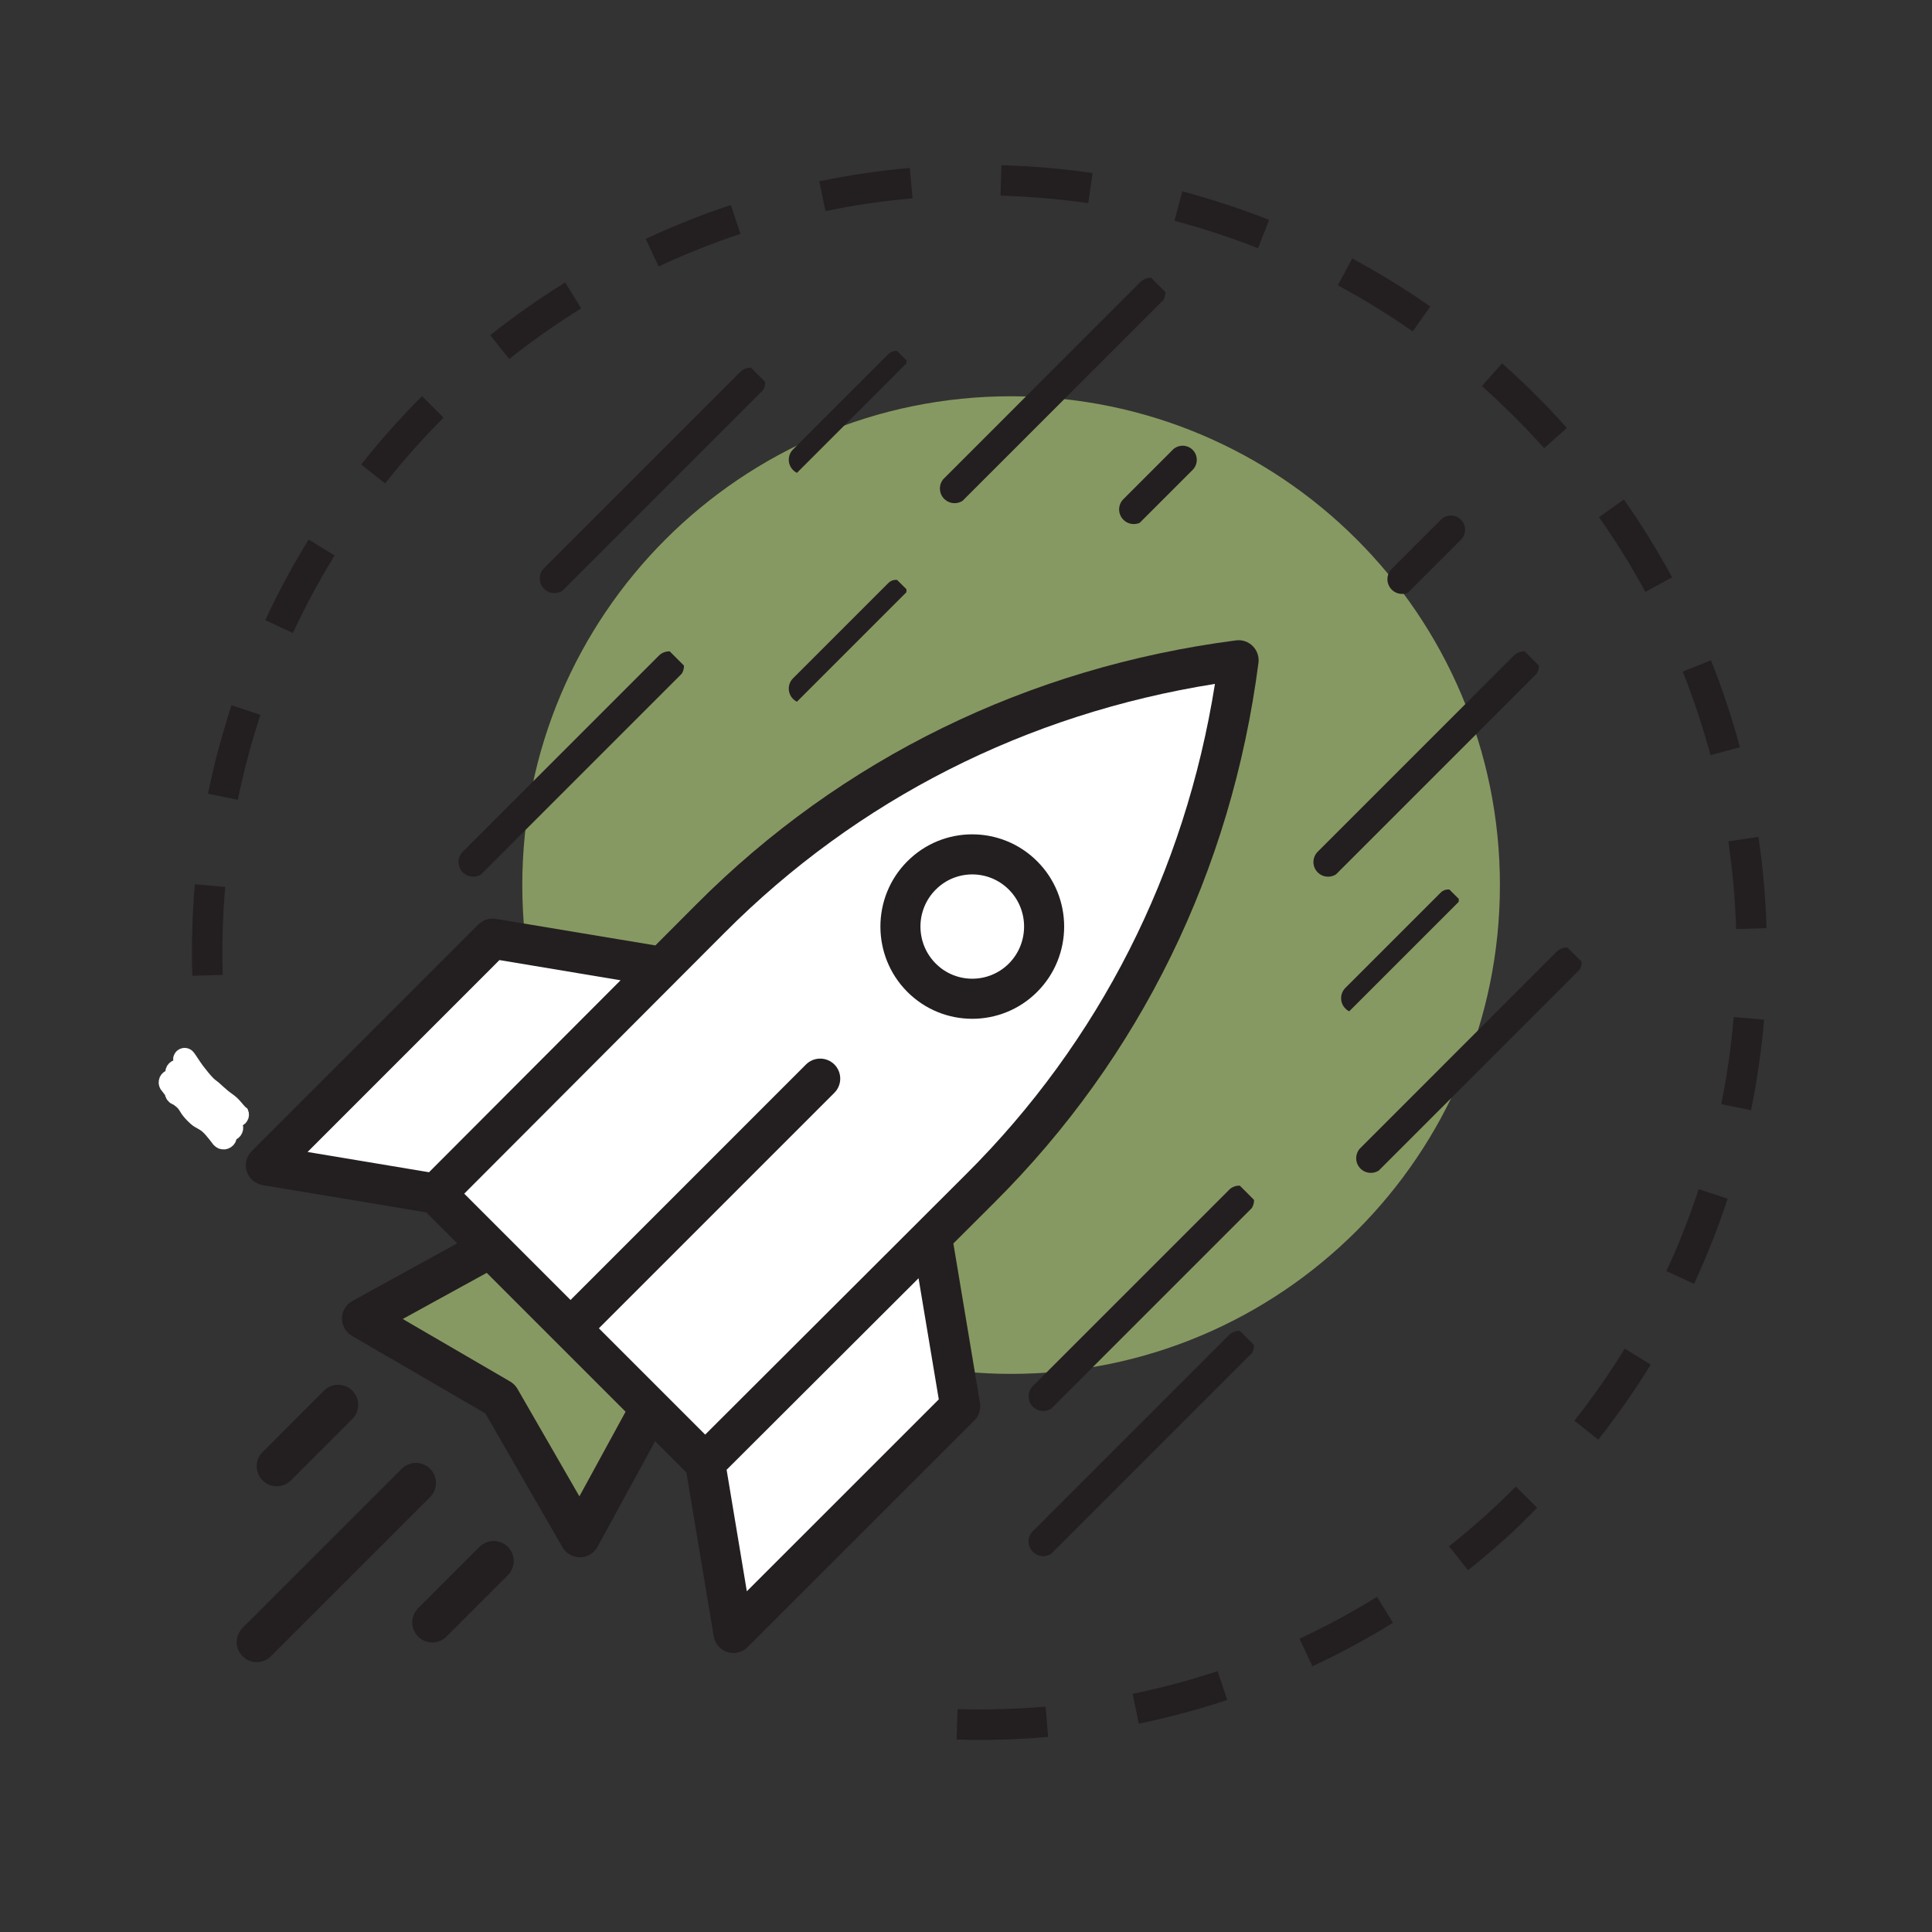 <?xml version="1.0" encoding="UTF-8"?> <svg xmlns="http://www.w3.org/2000/svg" xmlns:xlink="http://www.w3.org/1999/xlink" width="200" zoomAndPan="magnify" viewBox="0 0 150 150" height="200" preserveAspectRatio="xMidYMid meet" version="1.0"><rect x="0" y="0" width="150" height="150" fill="#333333" stroke="none"/><defs><clipPath id="6fc80fb766"><path d="M 12.316 81.355 L 19.332 81.355 L 19.332 89.258 L 12.316 89.258 Z M 12.316 81.355 " clip-rule="nonzero"></path></clipPath><clipPath id="7060011ea5"><path d="M 12.32 84.105 C 12.332 83.941 12.336 83.863 12.336 83.859 C 12.336 83.859 12.359 83.785 12.371 83.746 C 12.383 83.707 12.402 83.629 12.402 83.629 C 12.406 83.625 12.449 83.559 12.469 83.523 C 12.488 83.488 12.527 83.418 12.531 83.418 C 12.531 83.418 12.586 83.359 12.617 83.332 C 12.645 83.301 12.703 83.246 12.703 83.246 C 12.707 83.242 12.781 83.195 12.809 83.18 C 12.824 83.172 12.832 83.172 12.84 83.164 C 12.852 83.148 12.848 83.117 12.852 83.094 C 12.859 83.059 12.875 82.977 12.875 82.973 C 12.875 82.973 12.906 82.898 12.926 82.863 C 12.941 82.824 12.973 82.75 12.973 82.746 C 12.977 82.746 13.023 82.684 13.051 82.652 C 13.074 82.621 13.125 82.559 13.125 82.555 C 13.129 82.555 13.191 82.5 13.223 82.48 C 13.258 82.453 13.316 82.402 13.316 82.402 C 13.316 82.402 13.41 82.363 13.434 82.352 C 13.441 82.348 13.441 82.352 13.449 82.344 C 13.461 82.32 13.441 82.223 13.445 82.16 C 13.453 82.094 13.469 82.016 13.496 81.949 C 13.52 81.887 13.555 81.82 13.59 81.762 C 13.629 81.699 13.68 81.641 13.734 81.594 C 13.785 81.547 13.844 81.504 13.91 81.469 C 13.973 81.438 14.039 81.406 14.109 81.391 C 14.176 81.371 14.25 81.359 14.32 81.359 C 14.395 81.359 14.469 81.367 14.539 81.383 C 14.605 81.398 14.676 81.426 14.738 81.457 C 14.801 81.488 14.863 81.527 14.918 81.578 C 14.973 81.625 15 81.656 15.062 81.734 C 15.215 81.926 15.523 82.438 15.773 82.766 C 16.023 83.098 16.336 83.477 16.566 83.711 C 16.723 83.863 16.836 83.922 16.992 84.059 C 17.188 84.23 17.43 84.465 17.664 84.656 C 17.898 84.855 18.16 85.008 18.391 85.223 C 18.633 85.441 18.93 85.836 19.07 85.965 C 19.129 86.016 19.172 86.027 19.199 86.062 C 19.223 86.094 19.246 86.156 19.246 86.156 C 19.246 86.156 19.266 86.227 19.277 86.262 C 19.289 86.297 19.312 86.367 19.316 86.371 C 19.316 86.371 19.316 86.445 19.32 86.484 C 19.32 86.523 19.328 86.598 19.328 86.598 C 19.328 86.598 19.316 86.672 19.309 86.711 C 19.301 86.746 19.289 86.82 19.289 86.824 C 19.289 86.824 19.254 86.895 19.242 86.926 C 19.227 86.961 19.195 87.027 19.195 87.027 C 19.195 87.031 19.148 87.09 19.129 87.121 C 19.102 87.152 19.059 87.211 19.059 87.211 C 19.055 87.211 18.996 87.258 18.965 87.281 C 18.938 87.305 18.879 87.352 18.879 87.352 C 18.879 87.352 18.855 87.355 18.852 87.363 C 18.848 87.371 18.855 87.379 18.859 87.395 C 18.863 87.418 18.883 87.512 18.883 87.512 C 18.883 87.516 18.875 87.59 18.875 87.633 C 18.871 87.672 18.867 87.75 18.867 87.754 C 18.867 87.754 18.84 87.828 18.828 87.867 C 18.82 87.906 18.793 87.98 18.793 87.984 C 18.793 87.984 18.754 88.055 18.73 88.086 C 18.707 88.121 18.668 88.191 18.668 88.191 C 18.668 88.191 18.613 88.25 18.582 88.277 C 18.555 88.305 18.5 88.363 18.496 88.363 C 18.496 88.363 18.418 88.41 18.395 88.426 C 18.383 88.434 18.367 88.438 18.363 88.441 C 18.355 88.449 18.359 88.477 18.355 88.477 C 18.355 88.477 18.328 88.555 18.312 88.59 C 18.297 88.629 18.27 88.703 18.266 88.707 C 18.266 88.707 18.215 88.773 18.195 88.805 C 18.168 88.844 18.121 88.91 18.121 88.91 C 18.121 88.91 18.059 88.965 18.027 88.988 C 17.992 89.016 17.934 89.07 17.93 89.07 C 17.93 89.07 17.855 89.109 17.82 89.125 C 17.785 89.145 17.711 89.18 17.711 89.18 C 17.707 89.184 17.629 89.203 17.59 89.211 C 17.547 89.223 17.469 89.234 17.469 89.238 C 17.465 89.238 17.383 89.234 17.344 89.234 C 17.297 89.234 17.219 89.23 17.219 89.23 C 17.215 89.23 17.137 89.215 17.098 89.203 C 17.055 89.191 16.98 89.172 16.977 89.172 C 16.977 89.172 16.906 89.129 16.867 89.109 C 16.832 89.09 16.758 89.051 16.758 89.047 C 16.754 89.047 16.695 88.992 16.668 88.965 C 16.637 88.938 16.574 88.883 16.574 88.883 C 16.57 88.875 16.031 88.145 15.734 87.883 C 15.477 87.652 15.172 87.559 14.922 87.355 C 14.668 87.152 14.418 86.891 14.227 86.656 C 14.055 86.453 13.949 86.207 13.809 86.047 C 13.691 85.926 13.496 85.781 13.453 85.754 C 13.445 85.75 13.445 85.75 13.441 85.746 C 13.438 85.746 13.43 85.754 13.422 85.75 C 13.398 85.746 13.359 85.711 13.324 85.691 C 13.293 85.676 13.25 85.66 13.223 85.641 C 13.203 85.629 13.195 85.617 13.184 85.602 C 13.168 85.59 13.148 85.586 13.133 85.57 C 13.113 85.551 13.086 85.512 13.066 85.484 C 13.039 85.457 13.004 85.43 12.984 85.402 C 12.969 85.387 12.969 85.371 12.957 85.355 C 12.949 85.336 12.934 85.328 12.922 85.312 C 12.906 85.281 12.895 85.238 12.883 85.203 C 12.867 85.168 12.84 85.129 12.828 85.102 C 12.828 85.078 12.828 85.059 12.824 85.047 C 12.824 85.039 12.824 85.039 12.82 85.027 C 12.797 84.996 12.621 84.762 12.617 84.762 C 12.617 84.758 12.57 84.695 12.543 84.664 C 12.52 84.633 12.465 84.57 12.465 84.566 C 12.465 84.566 12.434 84.492 12.414 84.457 C 12.398 84.418 12.367 84.344 12.367 84.344 C 12.363 84.344 12.352 84.266 12.34 84.223 C 12.336 84.184 12.32 84.105 12.32 84.105 " clip-rule="nonzero"></path></clipPath><clipPath id="155dc8ea79"><path d="M 14 12 L 138 12 L 138 136 L 14 136 Z M 14 12 " clip-rule="nonzero"></path></clipPath><clipPath id="af7828790d"><path d="M 76.086 -12.566 L 162.531 73.879 L 86.691 149.715 L 0.25 63.273 Z M 76.086 -12.566 " clip-rule="nonzero"></path></clipPath><clipPath id="dd05ac5016"><path d="M 76.086 -12.566 L 162.531 73.879 L 76.086 160.324 L -10.359 73.879 Z M 76.086 -12.566 " clip-rule="nonzero"></path></clipPath><clipPath id="64af4e1b6d"><path d="M 40.551 30.766 L 116.453 30.766 L 116.453 106.668 L 40.551 106.668 Z M 40.551 30.766 " clip-rule="nonzero"></path></clipPath><clipPath id="42c4c116d7"><path d="M 78.5 30.766 C 57.539 30.766 40.551 47.758 40.551 68.719 C 40.551 89.676 57.539 106.668 78.5 106.668 C 99.461 106.668 116.453 89.676 116.453 68.719 C 116.453 47.758 99.461 30.766 78.5 30.766 Z M 78.5 30.766 " clip-rule="nonzero"></path></clipPath><clipPath id="b34d740adc"><path d="M 43.398 33.617 L 113.602 33.617 L 113.602 103.82 L 43.398 103.82 Z M 43.398 33.617 " clip-rule="nonzero"></path></clipPath><clipPath id="3f1e076420"><path d="M 78.5 33.617 C 59.113 33.617 43.398 49.332 43.398 68.719 C 43.398 88.105 59.113 103.82 78.5 103.82 C 97.887 103.82 113.602 88.105 113.602 68.719 C 113.602 49.332 97.887 33.617 78.5 33.617 Z M 78.5 33.617 " clip-rule="nonzero"></path></clipPath><clipPath id="9bd6492f34"><path d="M 18.223 113 L 34 113 L 34 129.082 L 18.223 129.082 Z M 18.223 113 " clip-rule="nonzero"></path></clipPath><clipPath id="b3258472cb"><path d="M 19 49.582 L 97.723 49.582 L 97.723 129 L 19 129 Z M 19 49.582 " clip-rule="nonzero"></path></clipPath><clipPath id="3288ba8cd7"><path d="M 41 28 L 60 28 L 60 47 L 41 47 Z M 41 28 " clip-rule="nonzero"></path></clipPath><clipPath id="03db107bb6"><path d="M 40.551 45.801 L 58.582 27.77 L 60.703 29.891 L 42.672 47.922 Z M 40.551 45.801 " clip-rule="nonzero"></path></clipPath><clipPath id="f3e1711f08"><path d="M 41.359 46.605 C 41.57 46.82 41.863 46.941 42.164 46.941 C 42.469 46.941 42.758 46.82 42.973 46.605 L 59.078 30.5 C 59.293 30.285 59.41 29.996 59.41 29.691 C 59.41 29.391 59.293 29.102 59.078 28.887 C 58.863 28.672 58.574 28.551 58.27 28.551 C 57.969 28.551 57.68 28.672 57.465 28.887 L 41.359 44.992 C 41.145 45.207 41.023 45.496 41.023 45.801 C 41.023 46.102 41.145 46.391 41.359 46.605 Z M 41.359 46.605 " clip-rule="nonzero"></path></clipPath><clipPath id="8d8e5b5a46"><path d="M 40.551 45.801 L 58.051 28.297 L 59.645 29.891 L 42.141 47.391 Z M 40.551 45.801 " clip-rule="nonzero"></path></clipPath><clipPath id="c3ab985e60"><path d="M 40.551 45.801 L 139.723 -53.371 L 141.312 -51.781 L 42.141 47.391 Z M 40.551 45.801 " clip-rule="nonzero"></path></clipPath><clipPath id="ec733f43f2"><path d="M 35 50 L 54 50 L 54 69 L 35 69 Z M 35 50 " clip-rule="nonzero"></path></clipPath><clipPath id="63caa041e1"><path d="M 34.242 67.816 L 52.273 49.785 L 54.395 51.906 L 36.363 69.938 Z M 34.242 67.816 " clip-rule="nonzero"></path></clipPath><clipPath id="4f9d04332a"><path d="M 35.047 68.621 C 35.262 68.836 35.551 68.957 35.855 68.957 C 36.156 68.957 36.449 68.836 36.66 68.621 L 52.77 52.516 C 52.98 52.301 53.102 52.012 53.102 51.711 C 53.102 51.406 52.98 51.117 52.77 50.902 C 52.555 50.688 52.266 50.57 51.961 50.57 C 51.66 50.57 51.367 50.688 51.156 50.902 L 35.047 67.008 C 34.836 67.223 34.715 67.512 34.715 67.816 C 34.715 68.117 34.836 68.41 35.047 68.621 Z M 35.047 68.621 " clip-rule="nonzero"></path></clipPath><clipPath id="595d8f4858"><path d="M 34.242 67.816 L 51.742 50.316 L 53.332 51.906 L 35.832 69.406 Z M 34.242 67.816 " clip-rule="nonzero"></path></clipPath><clipPath id="189072b2a9"><path d="M 34.242 67.816 L 133.414 -31.355 L 135.004 -29.766 L 35.832 69.406 Z M 34.242 67.816 " clip-rule="nonzero"></path></clipPath><clipPath id="02ecad6f7d"><path d="M 72 21 L 91 21 L 91 40 L 72 40 Z M 72 21 " clip-rule="nonzero"></path></clipPath><clipPath id="3f0e29218c"><path d="M 71.617 38.816 L 89.648 20.785 L 91.77 22.906 L 73.738 40.938 Z M 71.617 38.816 " clip-rule="nonzero"></path></clipPath><clipPath id="53db03caaf"><path d="M 72.426 39.625 C 72.641 39.836 72.93 39.957 73.23 39.957 C 73.535 39.957 73.824 39.836 74.039 39.625 L 90.145 23.516 C 90.359 23.305 90.48 23.012 90.48 22.711 C 90.48 22.406 90.359 22.117 90.145 21.902 C 89.93 21.691 89.641 21.57 89.336 21.57 C 89.035 21.57 88.746 21.691 88.531 21.902 L 72.426 38.012 C 72.211 38.223 72.09 38.516 72.09 38.816 C 72.09 39.121 72.211 39.41 72.426 39.625 Z M 72.426 39.625 " clip-rule="nonzero"></path></clipPath><clipPath id="e92f6fd58e"><path d="M 71.617 38.816 L 89.121 21.316 L 90.711 22.906 L 73.211 40.406 Z M 71.617 38.816 " clip-rule="nonzero"></path></clipPath><clipPath id="f277c3e484"><path d="M 71.617 38.816 L 170.789 -60.355 L 172.383 -58.766 L 73.211 40.406 Z M 71.617 38.816 " clip-rule="nonzero"></path></clipPath><clipPath id="505198e0ec"><path d="M 79 92 L 98 92 L 98 110 L 79 110 Z M 79 92 " clip-rule="nonzero"></path></clipPath><clipPath id="fb55ecec8d"><path d="M 78.504 109.301 L 96.535 91.27 L 98.656 93.391 L 80.625 111.422 Z M 78.504 109.301 " clip-rule="nonzero"></path></clipPath><clipPath id="6d0706e678"><path d="M 79.309 110.105 C 79.523 110.32 79.812 110.441 80.117 110.441 C 80.418 110.441 80.707 110.32 80.922 110.105 L 97.027 94 C 97.242 93.785 97.363 93.496 97.363 93.191 C 97.363 92.891 97.242 92.602 97.027 92.387 C 96.816 92.172 96.523 92.051 96.223 92.051 C 95.918 92.051 95.629 92.172 95.414 92.387 L 79.309 108.492 C 79.094 108.707 78.977 108.996 78.977 109.301 C 78.977 109.602 79.094 109.891 79.309 110.105 Z M 79.309 110.105 " clip-rule="nonzero"></path></clipPath><clipPath id="41c04fe630"><path d="M 78.504 109.301 L 96.004 91.797 L 97.594 93.391 L 80.094 110.891 Z M 78.504 109.301 " clip-rule="nonzero"></path></clipPath><clipPath id="21c063cd39"><path d="M 78.504 109.301 L 177.676 10.129 L 179.266 11.719 L 80.094 110.891 Z M 78.504 109.301 " clip-rule="nonzero"></path></clipPath><clipPath id="f6c0528fb0"><path d="M 101 50 L 120 50 L 120 69 L 101 69 Z M 101 50 " clip-rule="nonzero"></path></clipPath><clipPath id="e6e7903ec5"><path d="M 100.617 67.816 L 118.648 49.785 L 120.77 51.906 L 102.738 69.938 Z M 100.617 67.816 " clip-rule="nonzero"></path></clipPath><clipPath id="328aa2e1ba"><path d="M 101.426 68.621 C 101.637 68.836 101.93 68.957 102.23 68.957 C 102.535 68.957 102.824 68.836 103.039 68.621 L 119.145 52.516 C 119.359 52.301 119.477 52.012 119.477 51.711 C 119.477 51.406 119.359 51.117 119.145 50.902 C 118.93 50.688 118.641 50.57 118.336 50.57 C 118.035 50.57 117.746 50.688 117.531 50.902 L 101.426 67.008 C 101.211 67.223 101.09 67.512 101.09 67.816 C 101.09 68.117 101.211 68.41 101.426 68.621 Z M 101.426 68.621 " clip-rule="nonzero"></path></clipPath><clipPath id="588117f322"><path d="M 100.617 67.816 L 118.117 50.316 L 119.711 51.906 L 102.207 69.406 Z M 100.617 67.816 " clip-rule="nonzero"></path></clipPath><clipPath id="779fe0d751"><path d="M 100.617 67.816 L 199.789 -31.355 L 201.379 -29.766 L 102.207 69.406 Z M 100.617 67.816 " clip-rule="nonzero"></path></clipPath><clipPath id="a452ca7f0b"><path d="M 79 103 L 98 103 L 98 121 L 79 121 Z M 79 103 " clip-rule="nonzero"></path></clipPath><clipPath id="67319880aa"><path d="M 78.504 120.57 L 96.535 102.539 L 98.656 104.66 L 80.625 122.691 Z M 78.504 120.57 " clip-rule="nonzero"></path></clipPath><clipPath id="597696a032"><path d="M 79.309 121.379 C 79.523 121.59 79.812 121.711 80.117 121.711 C 80.418 121.711 80.707 121.59 80.922 121.379 L 97.027 105.27 C 97.242 105.059 97.363 104.766 97.363 104.465 C 97.363 104.16 97.242 103.871 97.027 103.656 C 96.816 103.445 96.523 103.324 96.223 103.324 C 95.918 103.324 95.629 103.445 95.414 103.656 L 79.309 119.766 C 79.094 119.977 78.977 120.27 78.977 120.57 C 78.977 120.875 79.094 121.164 79.309 121.379 Z M 79.309 121.379 " clip-rule="nonzero"></path></clipPath><clipPath id="34d7f8f959"><path d="M 78.504 120.57 L 96.004 103.07 L 97.594 104.66 L 80.094 122.16 Z M 78.504 120.57 " clip-rule="nonzero"></path></clipPath><clipPath id="fda5e24ca8"><path d="M 78.504 120.57 L 177.676 21.398 L 179.266 22.988 L 80.094 122.16 Z M 78.504 120.57 " clip-rule="nonzero"></path></clipPath><clipPath id="e88afac208"><path d="M 61 27 L 71 27 L 71 37 L 61 37 Z M 61 27 " clip-rule="nonzero"></path></clipPath><clipPath id="f98911c1a6"><path d="M 59.883 36.582 L 69.961 26.504 L 71.551 28.094 L 61.477 38.172 Z M 59.883 36.582 " clip-rule="nonzero"></path></clipPath><clipPath id="3e187dffac"><path d="M 60.469 37.164 C 60.789 37.484 61.312 37.484 61.633 37.164 L 70.141 28.656 C 70.461 28.332 70.461 27.812 70.141 27.488 C 69.82 27.168 69.297 27.168 68.977 27.488 L 60.469 35.996 C 60.145 36.32 60.145 36.84 60.469 37.164 Z M 60.469 37.164 " clip-rule="nonzero"></path></clipPath><clipPath id="016fa125ba"><path d="M 59.883 36.582 L 69.43 27.035 L 70.492 28.094 L 60.945 37.641 Z M 59.883 36.582 " clip-rule="nonzero"></path></clipPath><clipPath id="811a29eabf"><path d="M 59.883 36.582 L 159.055 -62.59 L 160.648 -61 L 61.477 38.172 Z M 59.883 36.582 " clip-rule="nonzero"></path></clipPath><clipPath id="4abd5231f8"><path d="M 104 69 L 114 69 L 114 79 L 104 79 Z M 104 69 " clip-rule="nonzero"></path></clipPath><clipPath id="603c550dbe"><path d="M 102.766 78.387 L 112.84 68.312 L 114.434 69.902 L 104.355 79.98 Z M 102.766 78.387 " clip-rule="nonzero"></path></clipPath><clipPath id="c7f93af141"><path d="M 103.348 78.973 C 103.668 79.293 104.191 79.293 104.512 78.973 L 113.023 70.465 C 113.344 70.141 113.344 69.621 113.023 69.297 C 112.699 68.977 112.18 68.977 111.855 69.297 L 103.348 77.805 C 103.027 78.129 103.027 78.648 103.348 78.973 Z M 103.348 78.973 " clip-rule="nonzero"></path></clipPath><clipPath id="d72aac4635"><path d="M 102.766 78.387 L 112.312 68.844 L 113.371 69.902 L 103.824 79.449 Z M 102.766 78.387 " clip-rule="nonzero"></path></clipPath><clipPath id="1141bf21be"><path d="M 102.766 78.387 L 201.938 -20.785 L 203.527 -19.191 L 104.355 79.98 Z M 102.766 78.387 " clip-rule="nonzero"></path></clipPath><clipPath id="4c78ccd9a7"><path d="M 61 45 L 71 45 L 71 55 L 61 55 Z M 61 45 " clip-rule="nonzero"></path></clipPath><clipPath id="3b19afef78"><path d="M 59.883 54.352 L 69.961 44.273 L 71.551 45.863 L 61.477 55.941 Z M 59.883 54.352 " clip-rule="nonzero"></path></clipPath><clipPath id="515a8881a0"><path d="M 60.469 54.934 C 60.789 55.254 61.312 55.254 61.633 54.934 L 70.141 46.426 C 70.461 46.102 70.461 45.582 70.141 45.258 C 69.82 44.938 69.297 44.938 68.977 45.258 L 60.469 53.766 C 60.145 54.09 60.145 54.609 60.469 54.934 Z M 60.469 54.934 " clip-rule="nonzero"></path></clipPath><clipPath id="41d601d2be"><path d="M 59.883 54.352 L 69.43 44.805 L 70.492 45.863 L 60.945 55.41 Z M 59.883 54.352 " clip-rule="nonzero"></path></clipPath><clipPath id="5abf0f4a1b"><path d="M 59.883 54.352 L 159.055 -44.82 L 160.648 -43.23 L 61.477 55.941 Z M 59.883 54.352 " clip-rule="nonzero"></path></clipPath><clipPath id="dbb2096429"><path d="M 86 34 L 93 34 L 93 41 L 86 41 Z M 86 34 " clip-rule="nonzero"></path></clipPath><clipPath id="955d96e5f6"><path d="M 85.531 40.438 L 91.895 34.074 L 93.484 35.668 L 87.121 42.031 Z M 85.531 40.438 " clip-rule="nonzero"></path></clipPath><clipPath id="f47d88a8fd"><path d="M 86.309 41.215 C 86.516 41.422 86.793 41.539 87.086 41.539 C 87.375 41.539 87.656 41.422 87.863 41.215 L 92.598 36.48 C 92.805 36.273 92.918 35.996 92.918 35.703 C 92.918 35.41 92.805 35.133 92.598 34.926 C 92.391 34.719 92.113 34.605 91.82 34.605 C 91.531 34.605 91.25 34.719 91.043 34.926 L 86.309 39.664 C 86.102 39.867 85.988 40.148 85.988 40.438 C 85.988 40.73 86.102 41.012 86.309 41.215 Z M 86.309 41.215 " clip-rule="nonzero"></path></clipPath><clipPath id="14f39cd02e"><path d="M 85.531 40.438 L 91.895 34.074 L 93.484 35.668 L 87.121 42.031 Z M 85.531 40.438 " clip-rule="nonzero"></path></clipPath><clipPath id="6d57a7e88d"><path d="M 85.531 40.438 L 184.703 -58.734 L 186.293 -57.141 L 87.121 42.031 Z M 85.531 40.438 " clip-rule="nonzero"></path></clipPath><clipPath id="14a38f2e26"><path d="M 107 40 L 114 40 L 114 47 L 107 47 Z M 107 40 " clip-rule="nonzero"></path></clipPath><clipPath id="4b52b863f9"><path d="M 106.363 45.859 L 112.727 39.496 L 114.316 41.086 L 107.953 47.453 Z M 106.363 45.859 " clip-rule="nonzero"></path></clipPath><clipPath id="561160ee59"><path d="M 107.141 46.637 C 107.344 46.844 107.625 46.961 107.918 46.961 C 108.207 46.961 108.488 46.844 108.691 46.637 L 113.43 41.902 C 113.637 41.695 113.75 41.418 113.75 41.125 C 113.75 40.832 113.637 40.555 113.43 40.348 C 113.223 40.141 112.941 40.027 112.652 40.027 C 112.359 40.027 112.082 40.141 111.875 40.348 L 107.141 45.082 C 106.934 45.289 106.816 45.57 106.816 45.859 C 106.816 46.152 106.934 46.43 107.141 46.637 Z M 107.141 46.637 " clip-rule="nonzero"></path></clipPath><clipPath id="a63eec4099"><path d="M 106.363 45.859 L 112.727 39.496 L 114.316 41.086 L 107.953 47.453 Z M 106.363 45.859 " clip-rule="nonzero"></path></clipPath><clipPath id="9cb2947529"><path d="M 106.363 45.859 L 205.535 -53.312 L 207.125 -51.719 L 107.953 47.453 Z M 106.363 45.859 " clip-rule="nonzero"></path></clipPath><clipPath id="b5b6a28d2c"><path d="M 105 73 L 123 73 L 123 92 L 105 92 Z M 105 73 " clip-rule="nonzero"></path></clipPath><clipPath id="3dc485ebb9"><path d="M 103.938 90.812 L 121.969 72.781 L 124.09 74.902 L 106.059 92.934 Z M 103.938 90.812 " clip-rule="nonzero"></path></clipPath><clipPath id="d1d6c6a9c1"><path d="M 104.746 91.621 C 104.957 91.832 105.25 91.953 105.551 91.953 C 105.855 91.953 106.145 91.832 106.359 91.621 L 122.465 75.512 C 122.68 75.301 122.797 75.008 122.797 74.707 C 122.797 74.402 122.68 74.113 122.465 73.898 C 122.25 73.688 121.961 73.566 121.656 73.566 C 121.355 73.566 121.066 73.688 120.852 73.898 L 104.746 90.008 C 104.531 90.219 104.41 90.512 104.41 90.812 C 104.41 91.117 104.531 91.406 104.746 91.621 Z M 104.746 91.621 " clip-rule="nonzero"></path></clipPath><clipPath id="2d070d29e7"><path d="M 103.938 90.812 L 121.438 73.312 L 123.031 74.902 L 105.527 92.402 Z M 103.938 90.812 " clip-rule="nonzero"></path></clipPath><clipPath id="6dd2885927"><path d="M 103.938 90.812 L 203.109 -8.359 L 204.699 -6.77 L 105.527 92.402 Z M 103.938 90.812 " clip-rule="nonzero"></path></clipPath></defs><g clip-path="url(#6fc80fb766)"><g clip-path="url(#7060011ea5)"><path fill="#ffffff" d="M 12.172 81.215 L 19.477 81.215 L 19.477 89.402 L 12.172 89.402 Z M 12.172 81.215 " fill-opacity="1" fill-rule="nonzero"></path></g></g><g clip-path="url(#155dc8ea79)"><g clip-path="url(#af7828790d)"><g clip-path="url(#dd05ac5016)"><path fill="#231f20" d="M 30.391 114.617 C 28.816 112.852 27.328 110.98 25.973 109.051 L 27.91 107.691 C 29.211 109.543 30.641 111.344 32.156 113.043 L 30.395 114.617 Z M 35.418 119.637 L 36.992 117.871 C 38.691 119.387 40.492 120.812 42.352 122.113 L 40.992 124.051 C 39.062 122.699 37.188 121.215 35.418 119.637 Z M 22.23 103.004 C 21.109 100.926 20.098 98.758 19.223 96.559 L 21.418 95.688 C 22.258 97.801 23.23 99.883 24.312 101.879 Z M 47.039 127.785 L 48.16 125.703 C 50.16 126.781 52.242 127.75 54.355 128.586 L 53.484 130.785 C 51.289 129.918 49.121 128.906 47.039 127.785 Z M 16.984 89.809 C 16.375 87.527 15.891 85.184 15.551 82.844 L 17.887 82.5 C 18.219 84.75 18.684 87.004 19.27 89.195 Z M 60.23 133.016 L 60.84 130.73 C 63.031 131.312 65.285 131.777 67.531 132.105 L 67.191 134.445 C 64.852 134.105 62.512 133.625 60.23 133.016 Z M 14.93 75.762 C 14.859 73.402 14.926 71.012 15.129 68.656 L 17.484 68.859 C 17.289 71.121 17.223 73.422 17.293 75.691 L 14.926 75.762 Z M 74.273 135.059 L 74.344 132.695 C 76.609 132.762 78.91 132.695 81.176 132.5 L 81.379 134.855 C 79.027 135.059 76.633 135.129 74.273 135.059 Z M 16.148 61.625 C 16.621 59.309 17.238 56.996 17.977 54.758 L 20.223 55.5 C 19.512 57.652 18.922 59.871 18.465 62.098 Z M 88.414 133.824 L 87.938 131.512 C 90.164 131.051 92.387 130.457 94.539 129.746 L 95.281 131.988 C 93.039 132.73 90.73 133.348 88.414 133.824 Z M 20.594 48.148 C 21.59 46.004 22.727 43.898 23.965 41.887 L 25.977 43.129 C 24.785 45.062 23.695 47.086 22.738 49.145 Z M 101.895 129.371 L 100.895 127.227 C 102.957 126.266 104.98 125.172 106.91 123.98 L 108.152 125.992 C 106.141 127.234 104.039 128.371 101.895 129.371 Z M 28.039 36.066 C 29.504 34.219 31.09 32.434 32.766 30.758 L 34.438 32.43 C 32.824 34.039 31.301 35.758 29.898 37.535 L 28.043 36.066 Z M 113.973 121.906 L 112.504 120.055 C 114.277 118.648 115.996 117.117 117.605 115.508 L 117.695 115.422 C 117.695 115.422 119.371 117.086 119.371 117.086 L 119.281 117.18 C 117.605 118.855 115.82 120.445 113.977 121.906 Z M 39.535 27.875 L 38.062 26.023 C 39.918 24.551 41.875 23.172 43.879 21.93 L 45.125 23.941 C 43.199 25.137 41.316 26.457 39.535 27.875 Z M 122.23 110.309 C 123.641 108.523 124.957 106.641 126.145 104.707 L 128.16 105.945 C 126.926 107.957 125.555 109.918 124.09 111.773 L 122.234 110.309 Z M 51.137 20.688 L 50.133 18.547 C 52.273 17.547 54.496 16.664 56.742 15.914 L 57.488 18.16 C 55.328 18.875 53.191 19.727 51.137 20.688 Z M 129.379 98.688 C 130.332 96.629 131.176 94.488 131.887 92.328 L 134.133 93.066 C 133.395 95.312 132.516 97.539 131.523 99.68 Z M 64.09 16.391 L 63.609 14.074 C 65.922 13.598 68.289 13.246 70.641 13.039 L 70.852 15.398 C 68.586 15.594 66.312 15.93 64.09 16.391 Z M 133.637 85.727 C 134.086 83.504 134.418 81.23 134.605 78.965 L 136.965 79.164 C 136.766 81.52 136.422 83.887 135.953 86.199 Z M 77.684 15.188 L 77.75 12.828 C 80.109 12.891 82.492 13.098 84.828 13.434 L 84.492 15.773 C 82.246 15.449 79.953 15.254 77.68 15.191 Z M 134.793 72.133 C 134.723 69.859 134.52 67.57 134.188 65.324 L 136.527 64.977 C 136.871 67.312 137.082 69.695 137.152 72.059 L 134.789 72.129 Z M 91.184 17.141 L 91.793 14.855 C 94.074 15.461 96.348 16.211 98.539 17.074 L 97.672 19.273 C 95.562 18.441 93.379 17.723 91.184 17.141 Z M 132.801 58.629 C 132.211 56.434 131.484 54.25 130.645 52.141 L 132.84 51.266 C 133.719 53.461 134.469 55.73 135.086 58.016 L 132.805 58.629 Z M 103.867 22.152 L 104.988 20.07 C 107.066 21.188 109.105 22.441 111.043 23.797 L 109.684 25.734 C 107.824 24.434 105.867 23.227 103.867 22.152 Z M 127.746 45.953 C 126.664 43.957 125.453 42.004 124.145 40.148 L 126.078 38.785 C 127.438 40.719 128.699 42.754 129.824 44.828 L 127.742 45.953 Z M 115.051 29.973 L 116.621 28.207 C 117.523 29.008 118.414 29.848 119.27 30.703 L 119.277 30.711 C 120.09 31.523 120.887 32.371 121.652 33.223 L 119.887 34.797 C 119.152 33.977 118.387 33.164 117.602 32.383 L 117.594 32.375 C 116.77 31.551 115.914 30.742 115.047 29.973 Z M 115.051 29.973 " fill-opacity="1" fill-rule="nonzero"></path></g></g></g><g clip-path="url(#64af4e1b6d)"><g clip-path="url(#42c4c116d7)"><path fill="#879962" d="M 40.551 30.766 L 116.453 30.766 L 116.453 106.668 L 40.551 106.668 Z M 40.551 30.766 " fill-opacity="1" fill-rule="nonzero"></path></g></g><g clip-path="url(#b34d740adc)"><g clip-path="url(#3f1e076420)"><path fill="#879962" d="M 43.398 33.617 L 113.602 33.617 L 113.602 103.82 L 43.398 103.82 Z M 43.398 33.617 " fill-opacity="1" fill-rule="nonzero"></path></g></g><path fill="#879962" d="M 50.492 109.328 L 45.02 119.352 L 38.824 108.602 L 28.105 102.371 L 38.066 96.898 L 48.609 98.398 Z M 50.492 109.328 " fill-opacity="1" fill-rule="nonzero"></path><path fill="#ffffff" d="M 72.355 96.012 L 74.551 109.18 L 56.949 126.785 L 54.746 113.582 L 60.434 100.785 Z M 72.355 96.012 " fill-opacity="1" fill-rule="nonzero"></path><path fill="#ffffff" d="M 51.414 75.07 L 47.938 87.379 L 33.844 92.676 L 20.641 90.477 L 38.246 72.875 Z M 51.414 75.07 " fill-opacity="1" fill-rule="nonzero"></path><path fill="#ffffff" d="M 55.145 71.332 L 51.418 75.07 L 51.414 75.07 L 33.844 92.676 C 36.047 94.879 52.559 111.391 54.746 113.582 L 72.355 96.012 L 72.355 96.008 L 76.09 92.281 C 87.312 81.105 94.148 66.777 96.164 51.262 C 80.648 53.277 66.32 60.109 55.145 71.332 Z M 55.145 71.332 " fill-opacity="1" fill-rule="nonzero"></path><path fill="#ffffff" d="M 79.434 67.977 C 81.613 70.164 81.613 73.711 79.434 75.902 C 77.254 78.09 73.719 78.09 71.543 75.902 C 69.363 73.711 69.363 70.164 71.543 67.977 C 73.719 65.789 77.254 65.789 79.434 67.977 Z M 79.434 67.977 " fill-opacity="1" fill-rule="nonzero"></path><path fill="#231f20" d="M 22.586 114.938 L 27.352 110.172 C 27.961 109.562 27.961 108.578 27.352 107.969 C 26.746 107.363 25.762 107.363 25.152 107.969 L 20.387 112.738 C 19.777 113.344 19.777 114.328 20.387 114.938 C 20.996 115.543 21.98 115.543 22.586 114.938 Z M 22.586 114.938 " fill-opacity="1" fill-rule="nonzero"></path><path fill="#231f20" d="M 37.227 120.098 L 32.465 124.863 C 31.855 125.473 31.855 126.457 32.465 127.062 C 33.07 127.672 34.055 127.672 34.664 127.062 L 39.43 122.297 C 40.035 121.691 40.035 120.707 39.43 120.098 C 38.82 119.492 37.836 119.492 37.227 120.098 Z M 37.227 120.098 " fill-opacity="1" fill-rule="nonzero"></path><g clip-path="url(#9bd6492f34)"><path fill="#231f20" d="M 33.391 114.035 C 32.781 113.426 31.797 113.426 31.191 114.035 L 18.832 126.391 C 18.227 127 18.227 127.984 18.832 128.59 C 19.441 129.199 20.426 129.199 21.035 128.59 L 33.391 116.234 C 34 115.625 34 114.641 33.391 114.035 Z M 33.391 114.035 " fill-opacity="1" fill-rule="nonzero"></path></g><path fill="#231f20" d="M 80.535 77 C 83.316 74.207 83.316 69.668 80.535 66.879 C 77.75 64.082 73.227 64.074 70.438 66.879 C 67.66 69.668 67.66 74.207 70.438 77 C 73.223 79.797 77.746 79.801 80.535 77 Z M 72.645 69.074 C 74.211 67.496 76.758 67.492 78.332 69.074 C 79.902 70.652 79.902 73.223 78.332 74.805 C 76.762 76.379 74.215 76.383 72.645 74.805 C 71.07 73.223 71.07 70.652 72.645 69.074 Z M 72.645 69.074 " fill-opacity="1" fill-rule="nonzero"></path><g clip-path="url(#b3258472cb)"><path fill="#231f20" d="M 95.961 49.719 C 79.812 51.816 65.316 58.91 54.043 70.234 L 50.883 73.402 L 38.5 71.34 C 38.004 71.258 37.5 71.418 37.145 71.773 L 19.543 89.375 C 19.129 89.789 18.98 90.395 19.16 90.949 C 19.34 91.508 19.812 91.914 20.387 92.012 L 33.098 94.129 L 35.5 96.531 L 27.359 101.008 C 26.867 101.277 26.559 101.789 26.551 102.352 C 26.547 102.91 26.84 103.434 27.324 103.715 L 37.684 109.738 L 43.672 120.129 C 43.949 120.613 44.465 120.91 45.02 120.91 C 45.59 120.91 46.113 120.598 46.387 120.098 L 50.863 111.898 L 53.293 114.328 L 55.414 127.039 C 55.508 127.613 55.918 128.086 56.473 128.266 C 57.031 128.441 57.637 128.293 58.047 127.883 L 75.652 110.281 C 76.008 109.926 76.168 109.422 76.086 108.926 L 74.02 96.543 L 77.188 93.383 C 88.512 82.109 95.609 67.613 97.707 51.461 C 97.836 50.449 96.973 49.586 95.961 49.719 Z M 38.777 74.539 L 48.18 76.109 L 33.309 91.012 L 23.879 89.438 Z M 44.984 116.176 L 40.172 107.824 C 40.035 107.59 39.84 107.395 39.605 107.258 L 31.27 102.406 L 37.789 98.824 L 48.57 109.605 Z M 57.984 123.547 L 56.414 114.113 L 71.316 99.242 L 72.887 108.648 Z M 74.992 91.18 C 74.977 91.195 55.945 110.188 54.75 111.383 C 51.051 107.684 50.195 106.828 46.496 103.129 L 64.781 84.844 C 65.387 84.238 65.387 83.254 64.781 82.645 C 64.172 82.039 63.188 82.039 62.578 82.645 L 44.297 100.93 C 41.395 98.027 38.641 95.273 36.043 92.676 C 40.441 88.266 56.191 72.484 56.246 72.43 C 66.555 62.078 79.684 55.422 94.328 53.098 C 92.004 67.738 85.348 80.871 74.992 91.18 Z M 74.992 91.18 " fill-opacity="1" fill-rule="nonzero"></path></g><g clip-path="url(#3288ba8cd7)"><g clip-path="url(#03db107bb6)"><g clip-path="url(#f3e1711f08)"><g clip-path="url(#8d8e5b5a46)"><g clip-path="url(#c3ab985e60)"><path fill="#231f20" d="M 139.738 -51.781 C 140.184 -51.336 140.184 -50.617 139.738 -50.172 L 43.848 45.715 C 43.406 46.16 42.688 46.16 42.242 45.715 C 41.797 45.273 41.797 44.555 42.242 44.109 L 138.133 -51.781 C 138.574 -52.223 139.297 -52.223 139.738 -51.781 Z M 139.738 -51.781 " fill-opacity="1" fill-rule="nonzero"></path></g></g></g></g></g><g clip-path="url(#ec733f43f2)"><g clip-path="url(#63caa041e1)"><g clip-path="url(#4f9d04332a)"><g clip-path="url(#595d8f4858)"><g clip-path="url(#189072b2a9)"><path fill="#231f20" d="M 133.43 -29.766 C 133.875 -29.32 133.875 -28.602 133.43 -28.156 L 37.539 67.734 C 37.098 68.176 36.375 68.176 35.934 67.734 C 35.488 67.289 35.488 66.57 35.934 66.125 L 131.82 -29.766 C 132.266 -30.207 132.984 -30.207 133.43 -29.766 Z M 133.43 -29.766 " fill-opacity="1" fill-rule="nonzero"></path></g></g></g></g></g><g clip-path="url(#02ecad6f7d)"><g clip-path="url(#3f0e29218c)"><g clip-path="url(#53db03caaf)"><g clip-path="url(#e92f6fd58e)"><g clip-path="url(#f277c3e484)"><path fill="#231f20" d="M 170.805 -58.766 C 171.25 -58.32 171.25 -57.602 170.805 -57.156 L 74.918 38.734 C 74.473 39.176 73.754 39.176 73.309 38.734 C 72.863 38.289 72.863 37.57 73.309 37.125 L 169.199 -58.762 C 169.641 -59.207 170.363 -59.207 170.805 -58.766 Z M 170.805 -58.766 " fill-opacity="1" fill-rule="nonzero"></path></g></g></g></g></g><g clip-path="url(#505198e0ec)"><g clip-path="url(#fb55ecec8d)"><g clip-path="url(#6d0706e678)"><g clip-path="url(#41c04fe630)"><g clip-path="url(#21c063cd39)"><path fill="#231f20" d="M 177.691 11.719 C 178.133 12.164 178.133 12.883 177.691 13.328 L 81.801 109.215 C 81.355 109.66 80.637 109.66 80.191 109.215 C 79.75 108.773 79.75 108.051 80.191 107.609 L 176.082 11.719 C 176.527 11.273 177.246 11.273 177.691 11.719 Z M 177.691 11.719 " fill-opacity="1" fill-rule="nonzero"></path></g></g></g></g></g><g clip-path="url(#f6c0528fb0)"><g clip-path="url(#e6e7903ec5)"><g clip-path="url(#328aa2e1ba)"><g clip-path="url(#588117f322)"><g clip-path="url(#779fe0d751)"><path fill="#231f20" d="M 199.805 -29.766 C 200.25 -29.32 200.25 -28.602 199.805 -28.156 L 103.914 67.734 C 103.473 68.176 102.754 68.176 102.309 67.734 C 101.863 67.289 101.863 66.57 102.309 66.125 L 198.199 -29.766 C 198.641 -30.207 199.363 -30.207 199.805 -29.766 Z M 199.805 -29.766 " fill-opacity="1" fill-rule="nonzero"></path></g></g></g></g></g><g clip-path="url(#a452ca7f0b)"><g clip-path="url(#67319880aa)"><g clip-path="url(#597696a032)"><g clip-path="url(#34d7f8f959)"><g clip-path="url(#fda5e24ca8)"><path fill="#231f20" d="M 177.691 22.988 C 178.133 23.434 178.133 24.152 177.691 24.598 L 81.801 120.488 C 81.355 120.93 80.637 120.93 80.191 120.488 C 79.75 120.043 79.75 119.324 80.191 118.879 L 176.082 22.992 C 176.527 22.547 177.246 22.547 177.691 22.988 Z M 177.691 22.988 " fill-opacity="1" fill-rule="nonzero"></path></g></g></g></g></g><g clip-path="url(#e88afac208)"><g clip-path="url(#f98911c1a6)"><g clip-path="url(#3e187dffac)"><g clip-path="url(#016fa125ba)"><g clip-path="url(#811a29eabf)"><path fill="#231f20" d="M 159.07 -61 C 159.516 -60.555 159.516 -59.836 159.07 -59.391 L 63.184 36.496 C 62.738 36.941 62.02 36.941 61.574 36.496 C 61.129 36.055 61.129 35.332 61.574 34.891 L 157.465 -61 C 157.91 -61.445 158.629 -61.445 159.07 -61 Z M 159.07 -61 " fill-opacity="1" fill-rule="nonzero"></path></g></g></g></g></g><g clip-path="url(#4abd5231f8)"><g clip-path="url(#603c550dbe)"><g clip-path="url(#c7f93af141)"><g clip-path="url(#d72aac4635)"><g clip-path="url(#1141bf21be)"><path fill="#231f20" d="M 201.953 -19.191 C 202.398 -18.75 202.398 -18.027 201.953 -17.586 L 106.062 78.305 C 105.621 78.75 104.898 78.75 104.457 78.305 C 104.012 77.863 104.012 77.141 104.457 76.699 L 200.344 -19.191 C 200.789 -19.637 201.508 -19.637 201.953 -19.191 Z M 201.953 -19.191 " fill-opacity="1" fill-rule="nonzero"></path></g></g></g></g></g><g clip-path="url(#4c78ccd9a7)"><g clip-path="url(#3b19afef78)"><g clip-path="url(#515a8881a0)"><g clip-path="url(#41d601d2be)"><g clip-path="url(#5abf0f4a1b)"><path fill="#231f20" d="M 159.07 -43.23 C 159.516 -42.785 159.516 -42.066 159.07 -41.621 L 63.184 54.266 C 62.738 54.711 62.02 54.711 61.574 54.266 C 61.129 53.824 61.129 53.102 61.574 52.66 L 157.465 -43.23 C 157.91 -43.676 158.629 -43.676 159.07 -43.23 Z M 159.07 -43.23 " fill-opacity="1" fill-rule="nonzero"></path></g></g></g></g></g><g clip-path="url(#dbb2096429)"><g clip-path="url(#955d96e5f6)"><g clip-path="url(#f47d88a8fd)"><g clip-path="url(#14f39cd02e)"><g clip-path="url(#6d57a7e88d)"><path fill="#231f20" d="M 184.719 -57.141 C 185.164 -56.699 185.164 -55.977 184.719 -55.535 L 88.828 40.355 C 88.387 40.801 87.664 40.801 87.223 40.355 C 86.777 39.914 86.777 39.191 87.223 38.75 L 183.113 -57.141 C 183.555 -57.586 184.277 -57.586 184.719 -57.141 Z M 184.719 -57.141 " fill-opacity="1" fill-rule="nonzero"></path></g></g></g></g></g><g clip-path="url(#14a38f2e26)"><g clip-path="url(#4b52b863f9)"><g clip-path="url(#561160ee59)"><g clip-path="url(#a63eec4099)"><g clip-path="url(#9cb2947529)"><path fill="#231f20" d="M 205.551 -51.719 C 205.992 -51.277 205.992 -50.555 205.551 -50.113 L 109.66 45.777 C 109.215 46.223 108.496 46.223 108.051 45.777 C 107.609 45.332 107.609 44.613 108.051 44.168 L 203.941 -51.719 C 204.387 -52.164 205.105 -52.164 205.551 -51.719 Z M 205.551 -51.719 " fill-opacity="1" fill-rule="nonzero"></path></g></g></g></g></g><g clip-path="url(#b5b6a28d2c)"><g clip-path="url(#3dc485ebb9)"><g clip-path="url(#d1d6c6a9c1)"><g clip-path="url(#2d070d29e7)"><g clip-path="url(#6dd2885927)"><path fill="#231f20" d="M 203.125 -6.77 C 203.57 -6.324 203.57 -5.605 203.125 -5.16 L 107.238 90.73 C 106.793 91.172 106.074 91.172 105.629 90.73 C 105.184 90.285 105.184 89.566 105.629 89.121 L 201.52 -6.766 C 201.961 -7.211 202.684 -7.211 203.125 -6.77 Z M 203.125 -6.77 " fill-opacity="1" fill-rule="nonzero"></path></g></g></g></g></g></svg> 